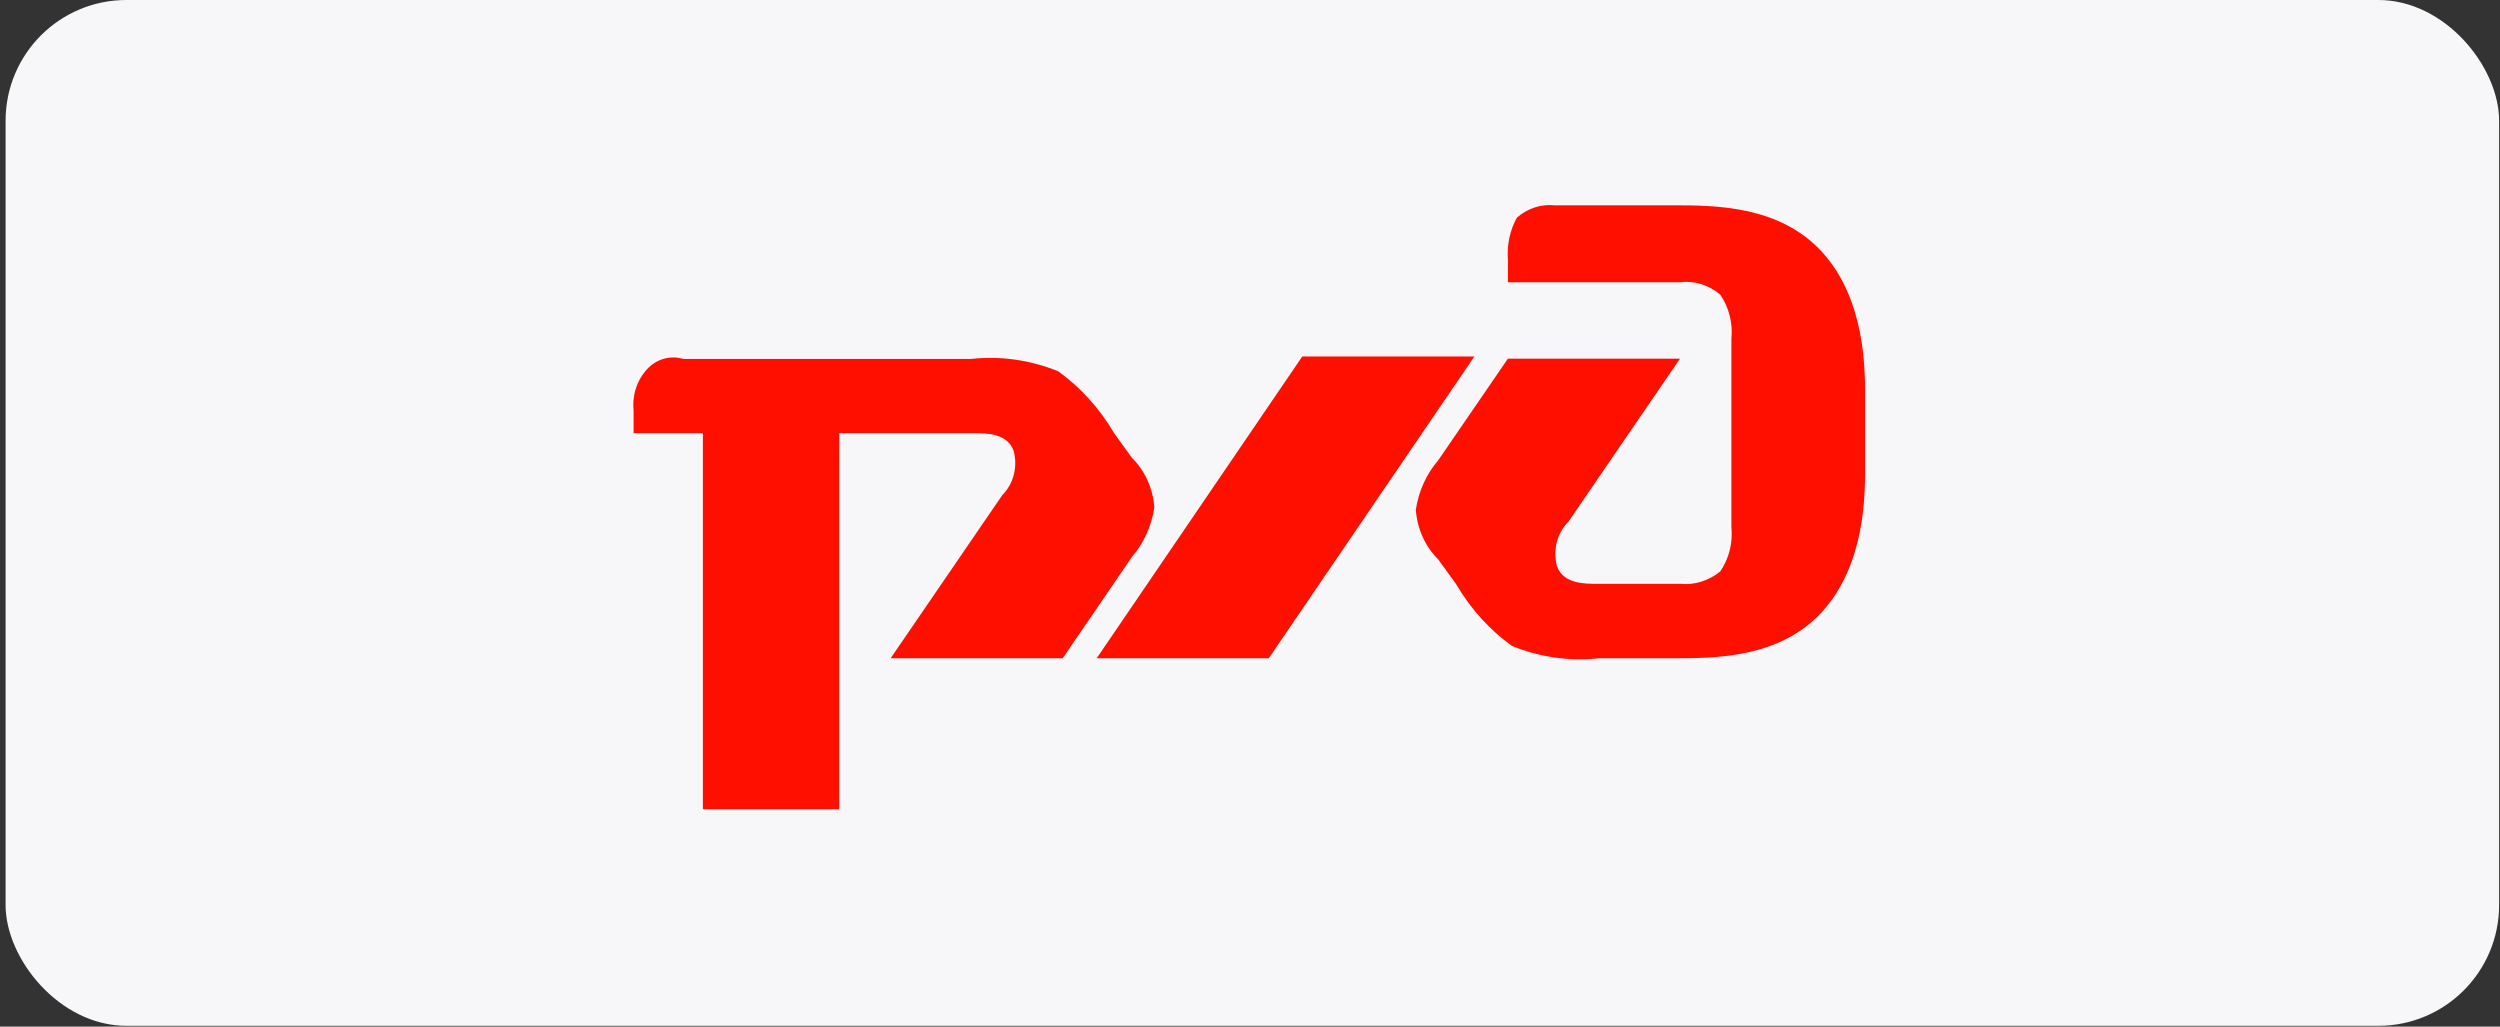 <svg width="207" height="85" viewBox="0 0 207 85" fill="none" xmlns="http://www.w3.org/2000/svg">
<rect x="0" y="0" width="207" height="85" fill="#333333" stroke="none"/>
<g id="Group 150">
<rect id="Rectangle 56" x="0.463" width="206.463" height="84.937" rx="10" fill="#F7F7FA"/>
<path id="Vector" d="M124.854 21.527V23.37H139.103C140.291 23.222 141.485 23.589 142.434 24.394C143.161 25.445 143.493 26.766 143.359 28.081V43.628C143.493 44.943 143.161 46.265 142.434 47.315C141.475 48.098 140.289 48.463 139.103 48.339H132.256C131.146 48.339 129.48 48.339 128.925 46.906C128.744 46.257 128.735 45.565 128.899 44.912C129.063 44.258 129.394 43.671 129.85 43.218L139.103 29.699H124.854L119.08 38.118C118.105 39.247 117.46 40.674 117.23 42.215C117.347 43.793 118.01 45.261 119.08 46.312L120.561 48.36C121.761 50.407 123.337 52.152 125.187 53.481C127.492 54.42 129.959 54.77 132.404 54.505H138.511C142.027 54.505 147.393 54.505 150.909 50.613C154.425 46.721 154.425 40.986 154.425 38.938V32.588C154.425 30.539 154.425 24.804 150.909 20.912C147.393 17.02 142.064 17 138.548 17H128.74C127.611 16.88 126.485 17.247 125.594 18.024C125.018 19.075 124.759 20.302 124.854 21.527ZM107.829 29.515H122.078L105.054 54.505H90.805L107.829 29.515ZM53.424 30.744C53.059 31.18 52.783 31.699 52.617 32.265C52.451 32.831 52.398 33.431 52.462 34.021V35.865H58.199V67H69.487V35.865H80.59C81.7 35.865 83.366 35.865 83.921 37.299C84.102 37.947 84.11 38.639 83.946 39.292C83.782 39.946 83.452 40.534 82.996 40.986L73.743 54.505H87.992L93.728 46.107C94.703 44.978 95.348 43.55 95.579 42.01C95.462 40.431 94.799 38.964 93.728 37.913L92.248 35.865C91.048 33.818 89.471 32.073 87.622 30.744C85.317 29.805 82.849 29.454 80.405 29.72H56.57C56.012 29.549 55.421 29.555 54.865 29.736C54.309 29.916 53.81 30.266 53.424 30.744Z" fill="#FF0F00"/>
</g>
</svg>
